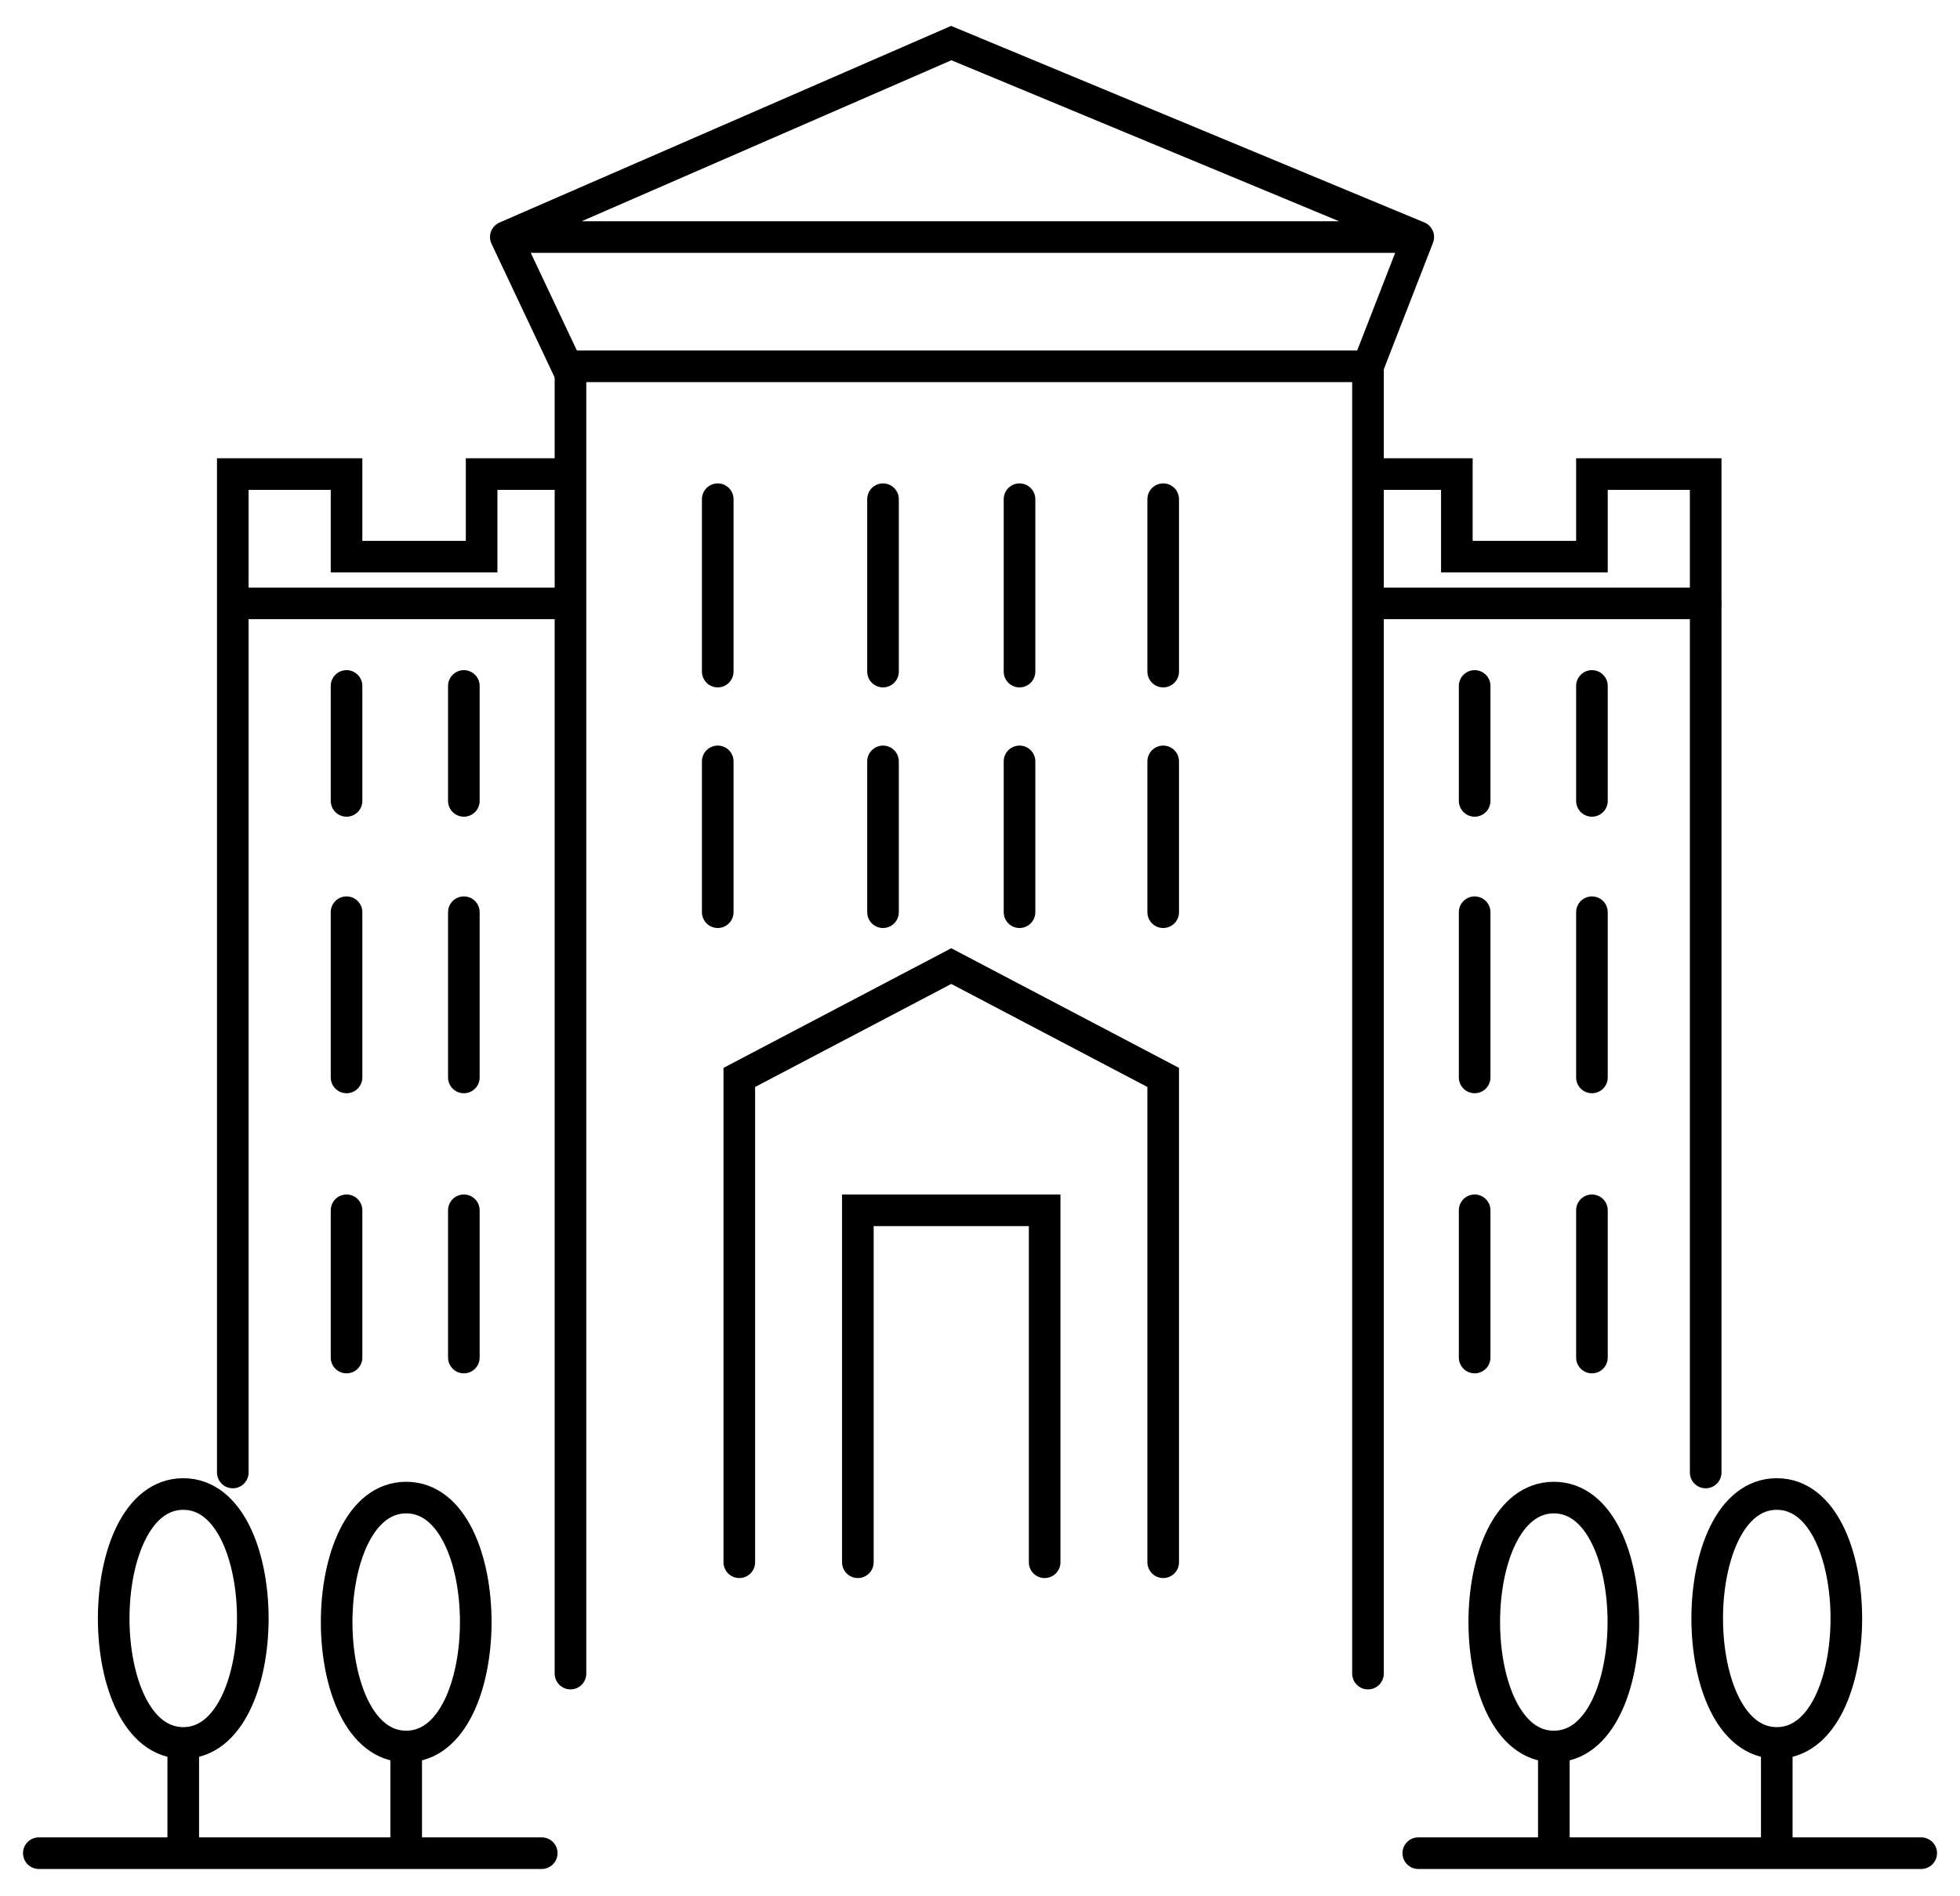 <svg width="62" height="60" viewBox="0 0 62 60" fill="none" xmlns="http://www.w3.org/2000/svg">
<path d="M16 7.5L17.932 11.591H43.273L44.864 7.5M16 7.5L30.091 1.363L44.864 7.5M16 7.5H44.864M23.386 49.431V34.091L30.091 30.568L36.795 34.091V49.431M22.704 15.795V21.25M27.932 15.795V21.25M32.25 15.795V21.25M36.795 15.795V21.25M22.704 24.091V28.863M27.932 24.091V28.863M32.25 24.091V28.863M36.795 24.091V28.863M27.136 49.431V38.295H33.045V49.431" stroke="black" stroke-linecap="round"/>
<path d="M43.273 11.591V15M43.273 15V52.954M43.273 15H46.084V17.613H50.357V15H53.955V46.591M46.647 21.704V25.341M50.357 21.704V25.341M46.647 28.863V34.091M50.357 28.863V34.091M46.647 38.295V42.954M50.357 38.295V42.954" stroke="black" stroke-linecap="round"/>
<path d="M18.046 11.591V15M18.046 15H15.235V17.613H10.962V15H7.364V19.091M18.046 15V19.091M18.046 52.954V19.091M7.364 46.591V19.091M14.673 21.704V25.341M10.962 21.704V25.341M14.673 28.863V34.091M10.962 28.863V34.091M14.673 38.295V42.954M10.962 38.295V42.954M7.364 19.091H18.046M43.387 19.091H53.955" stroke="black" stroke-linecap="round"/>
<path d="M44.864 58.636H49.152M60.773 58.636H49.152M49.152 58.636C49.152 58.636 49.152 56.579 49.152 55.261M49.152 55.261C46.218 55.261 46.218 47.385 49.152 47.385C52.085 47.385 52.085 55.261 49.152 55.261Z" stroke="black" stroke-linecap="round"/>
<path d="M56.204 58.523C56.204 58.523 56.204 56.466 56.204 55.148M56.204 55.148C53.27 55.148 53.27 47.272 56.204 47.272C59.138 47.272 59.138 55.148 56.204 55.148Z" stroke="black" stroke-linecap="round"/>
<path d="M17.137 58.636H12.849M1.228 58.636H12.849M12.849 58.636C12.849 58.636 12.849 56.579 12.849 55.261M12.849 55.261C15.783 55.261 15.783 47.385 12.849 47.385C9.916 47.385 9.916 55.261 12.849 55.261Z" stroke="black" stroke-linecap="round"/>
<path d="M5.797 58.523C5.797 58.523 5.797 56.466 5.797 55.148M5.797 55.148C8.73 55.148 8.73 47.272 5.797 47.272C2.863 47.272 2.863 55.148 5.797 55.148Z" stroke="black" stroke-linecap="round"/>
</svg>

